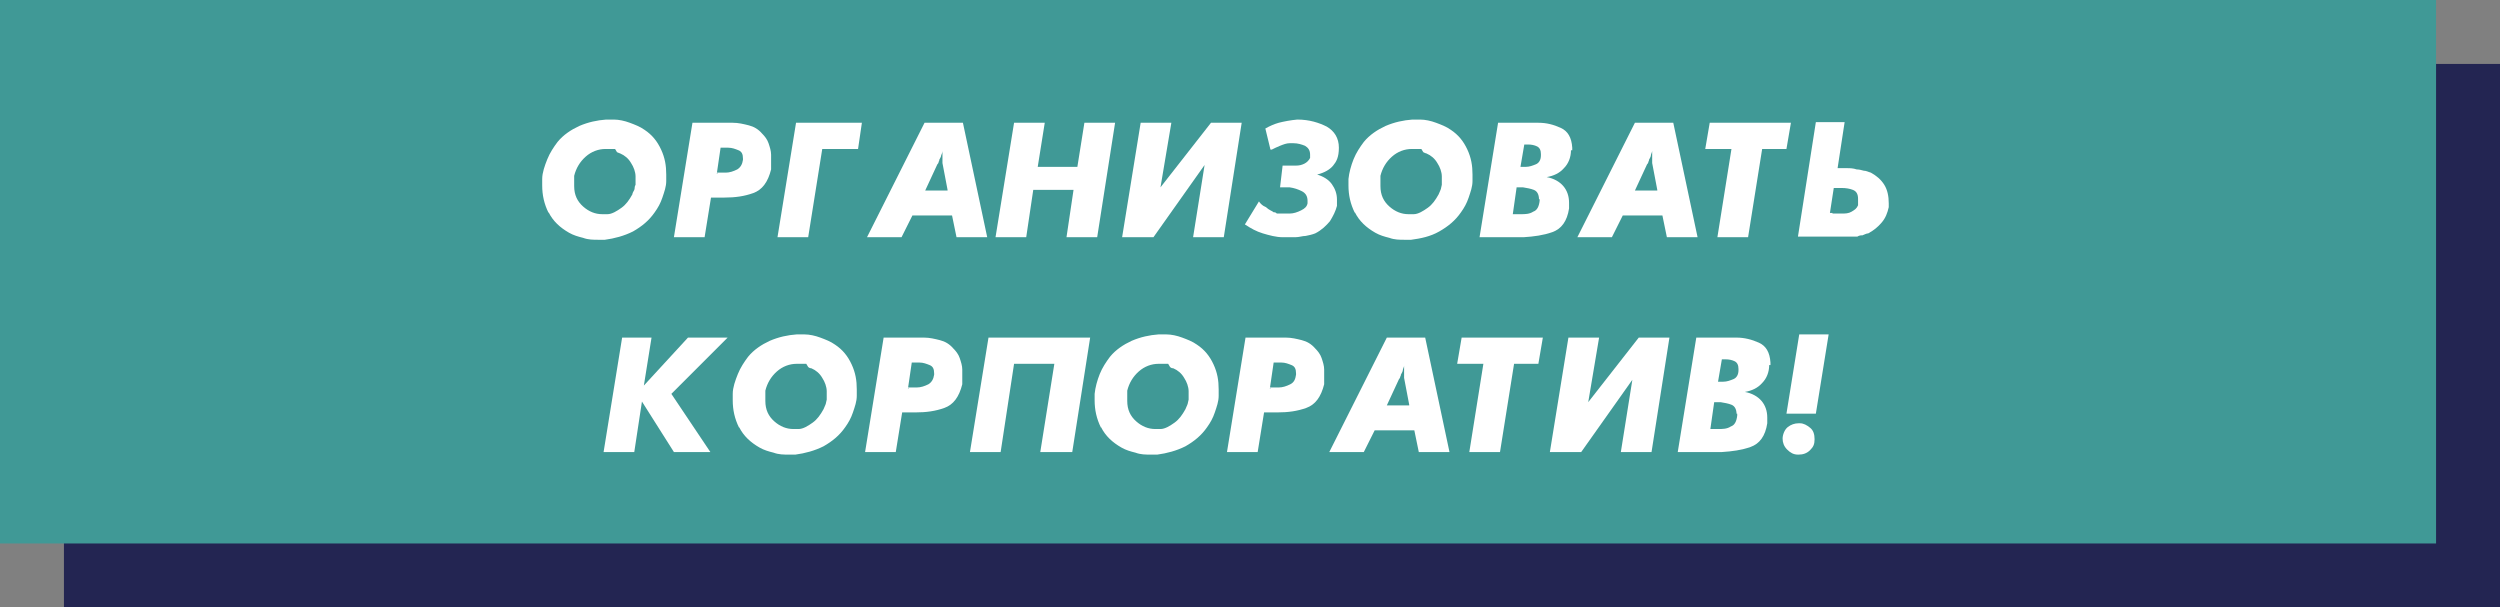 <?xml version="1.0" encoding="UTF-8"?> <svg xmlns="http://www.w3.org/2000/svg" id="_Слой_1" version="1.1" viewBox="0 0 391 95"><rect x="0" y="0" width="391" height="95" fill="#808080" stroke="none"/><defs><style> .st0 { fill: #409996; } .st1 { isolation: isolate; } .st2 { fill: #fff; } .st3 { fill: #232552; } </style></defs><rect class="st3" x="10" y="10" width="381" height="85"></rect><g><rect class="st0" y="0" width="381" height="85"></rect><g class="st1"><g class="st1"><path class="st2" d="M85.8,33.3c-.7-1.4-1-2.8-1-4.3s0-.4,0-.5v-.5c0-1,.4-2.1.8-3.1s1-1.9,1.6-2.7c.9-1.1,2.1-1.9,3.4-2.5,1.4-.6,2.8-.9,4.2-1h1.2c.8,0,1.7.2,2.5.5s1.6.6,2.3,1.1c1.2.8,2,1.8,2.6,3.1.6,1.3.8,2.5.8,3.9s0,.4,0,.5v.5c0,.9-.3,1.7-.6,2.6-.3.9-.7,1.6-1.2,2.3-.9,1.3-2,2.2-3.4,3-1.4.7-2.9,1.1-4.4,1.3h-1c-.8,0-1.6,0-2.4-.3-.8-.2-1.5-.4-2.2-.8-1.4-.8-2.5-1.8-3.2-3.2h0ZM96.2,23.3h-1.5c-1.1,0-2.2.4-3.1,1.2-.9.8-1.5,1.8-1.8,3v1.6c0,1.4.5,2.4,1.4,3.2.9.8,1.9,1.2,3,1.2s.3,0,.4,0h.4c.7,0,1.5-.5,2.2-1s1.2-1.2,1.7-2.1c0-.2.2-.5.3-.7s0-.5.2-.8v-1.3c0-.7-.3-1.5-.7-2.1-.4-.7-1-1.2-1.7-1.5,0,0-.3-.1-.5-.2l-.3-.5Z"></path><path class="st2" d="M108.1,19.2h6.5c.9,0,1.7.2,2.5.4.8.2,1.5.6,2.1,1.3.4.4.8.9,1,1.5s.4,1.2.4,1.8v1.7h0v.6c-.5,2-1.4,3.2-2.8,3.7s-2.8.7-4.5.7h-2.1l-1,6.2h-4.8l2.9-17.9h-.2ZM111.8,27h1.7c.6,0,1.2-.2,1.8-.5.5-.3.8-.8.9-1.5v-.2c0-.7-.2-1.1-.7-1.3s-1-.4-1.6-.4h-1.2l-.6,4.1h.2l-.5-.2Z"></path><path class="st2" d="M124.5,19.2h10.3l-.6,4.1h-5.6l-2.2,13.8h-4.8s2.9-17.9,2.9-17.9Z"></path><path class="st2" d="M135.6,37.1l9-17.9h6l3.8,17.9h-4.8l-.7-3.4h-6.2l-1.7,3.4h-5.4ZM148.2,29.7l-.8-4.2v-1.2h0v-.7c0,.2-.1.5-.2.7,0,.2-.2.5-.3.7,0,.1,0,.2-.1.3,0,.1,0,.2-.2.4l-1.9,4.1h3.8-.3Z"></path><path class="st2" d="M158.6,19.2h4.8l-1.1,6.9h6.2l1.1-6.9h4.8l-2.8,17.9h-4.8l1.1-7.4h-6.3l-1.1,7.4h-4.8l2.9-17.9h0Z"></path><path class="st2" d="M175.5,37.1l2.9-17.9h4.8l-1.7,10.1,7.9-10.1h4.8l-2.8,17.9h-4.8l1.8-11.3-8,11.3h-4.9Z"></path><path class="st2" d="M198,32.4c.2.2.5.4.7.5s.4.2.5.3c.2,0,.3,0,.5.2h2c.6,0,1.2-.2,1.8-.5s.9-.6,1-1.1v-.4c0-.7-.3-1.2-.9-1.5-.6-.3-1.2-.5-1.9-.6h-1.5l.4-3.4h2.1c.5,0,.9-.1,1.3-.3.4-.2.7-.5.9-.9v-.5c0-.7-.3-1.1-.8-1.4-.5-.2-1.1-.4-1.8-.4h-.6c-.5,0-1,.2-1.5.4-.5.2-.9.4-1.3.6h-.2l-.8-3.3c.7-.4,1.4-.7,2.1-.9.8-.2,1.8-.4,2.9-.5,1.9,0,3.4.5,4.6,1.1,1.2.7,1.9,1.8,1.9,3.3s-.4,2.2-.9,2.8c-.5.6-1.3,1.1-2.5,1.4,1,.3,1.8.8,2.3,1.5s.8,1.5.8,2.4h0v1c-.2.8-.6,1.6-1.1,2.4-.6.7-1.3,1.4-2.3,1.9-.5.2-1,.3-1.5.4-.5,0-1,.2-1.6.2h-2c-1,0-2.1-.3-3.1-.6s-1.9-.8-2.8-1.4l2.2-3.6c.2.3.4.5.7.7l.4.2Z"></path><path class="st2" d="M211.9,33.3c-.7-1.4-1-2.8-1-4.3s0-.4,0-.5v-.5c.1-1,.4-2.1.8-3.1s1-1.9,1.6-2.7c.9-1.1,2.1-1.9,3.4-2.5,1.4-.6,2.8-.9,4.2-1h1.2c.8,0,1.7.2,2.5.5s1.6.6,2.3,1.1c1.2.8,2,1.8,2.6,3.1s.8,2.5.8,3.9,0,.4,0,.5v.5c0,.9-.3,1.7-.6,2.6s-.7,1.6-1.2,2.3c-.9,1.3-2,2.2-3.4,3s-2.9,1.1-4.4,1.3h-1c-.8,0-1.6,0-2.4-.3-.8-.2-1.5-.4-2.2-.8-1.4-.8-2.5-1.8-3.2-3.2h0ZM222.3,23.3h-1.5c-1.1,0-2.2.4-3.1,1.2s-1.5,1.8-1.8,3v1.6c0,1.4.5,2.4,1.4,3.2.9.8,1.9,1.2,3,1.2s.3,0,.4,0h.4c.7,0,1.5-.5,2.2-1s1.2-1.2,1.7-2.1c.1-.2.2-.5.3-.7s.1-.5.2-.8v-1.3c0-.7-.3-1.5-.7-2.1-.4-.7-1-1.2-1.7-1.5-.1,0-.3-.1-.5-.2l-.3-.5Z"></path><path class="st2" d="M245.7,23.5c0,1.1-.4,2.1-1.1,2.8-.7.8-1.6,1.2-2.7,1.4,1.1.2,2,.7,2.6,1.4.6.7.9,1.6.9,2.6v.9c-.3,2-1.2,3.2-2.6,3.7s-2.9.7-4.5.8h-6.9l2.9-17.9h6.3c1.3,0,2.4.3,3.5.8s1.7,1.5,1.8,3.1v.4h-.2ZM240.7,31.2c0-.8-.3-1.3-.8-1.5s-1.1-.3-1.7-.4h-1l-.6,4.2h1.2c.7,0,1.4,0,2-.4.6-.2.9-.8,1-1.7v-.3h0ZM237.8,26.1h.8c.6,0,1.1-.2,1.6-.4.5-.2.8-.7.8-1.4v-.2c0-.6-.2-1-.6-1.2s-.9-.3-1.4-.3h-.6l-.6,3.5h0Z"></path><path class="st2" d="M246.7,37.1l9-17.9h6l3.8,17.9h-4.8l-.7-3.4h-6.2l-1.7,3.4h-5.4ZM259.2,29.7l-.8-4.2v-1.2h0v-.7c0,.2-.2.5-.2.7s-.2.5-.3.7c0,.1,0,.2-.1.3,0,.1,0,.2-.2.4l-1.9,4.1h3.8-.3Z"></path><path class="st2" d="M270.7,23.3h-4l.7-4.1h12.7l-.7,4.1h-3.8l-2.2,13.8h-4.8l2.2-13.8h-.1Z"></path><path class="st2" d="M291.4,36.8c-.3,0-.6,0-.9.2-.4,0-.9,0-1.3,0h-8l2.8-17.9h4.5l-1.1,7.2h1.4c.5,0,1,0,1.6.2.4,0,.7.1,1.1.2.4,0,.7.2,1.1.3.9.5,1.6,1.1,2.1,1.9s.7,1.8.7,2.9v.6c-.2.9-.5,1.7-1.1,2.4s-1.2,1.2-2.1,1.7c-.3,0-.6.2-.9.3h0ZM286.6,33.4h1.4c.6,0,1.1,0,1.6-.3s.8-.5,1-1h0v-.2h0v-.8c0-.8-.3-1.2-.8-1.4s-1.1-.3-1.8-.3h-1.2l-.6,3.9h.4Z"></path></g><g class="st1"><path class="st2" d="M97.1,52.8h4.8l-1.2,7.5,6.9-7.5h6.2l-8.8,8.8,6.1,9.1h-5.7l-5-7.9-1.2,7.9h-4.8l2.9-17.9h-.2Z"></path><path class="st2" d="M115.6,66.9c-.7-1.4-1-2.8-1-4.3s0-.4,0-.5v-.5c0-1,.4-2.1.8-3.1s1-1.9,1.6-2.7c.9-1.1,2.1-1.9,3.4-2.5,1.4-.6,2.8-.9,4.2-1h1.2c.8,0,1.7.2,2.5.5s1.6.6,2.3,1.1c1.2.8,2,1.8,2.6,3.1s.8,2.5.8,3.9,0,.4,0,.5v.5c0,.9-.3,1.7-.6,2.6-.3.9-.7,1.6-1.2,2.3-.9,1.3-2,2.2-3.4,3-1.4.7-2.9,1.1-4.4,1.3h-1c-.8,0-1.6,0-2.4-.3-.8-.2-1.5-.4-2.2-.8-1.4-.8-2.5-1.8-3.2-3.2h0ZM126.1,56.9h-1.5c-1.1,0-2.2.4-3.1,1.2s-1.5,1.8-1.8,3v1.6c0,1.4.5,2.4,1.4,3.2s1.9,1.2,3,1.2.3,0,.4,0h.4c.7,0,1.5-.5,2.2-1s1.2-1.2,1.7-2.1c.1-.2.2-.5.3-.7s.1-.5.2-.8v-1.3c0-.7-.3-1.5-.7-2.1-.4-.7-1-1.2-1.7-1.5,0,0-.3,0-.5-.2l-.3-.5Z"></path><path class="st2" d="M138,52.8h6.5c.9,0,1.7.2,2.5.4s1.5.6,2.1,1.3c.4.4.8.9,1,1.5s.4,1.2.4,1.8v1.7h0v.6c-.5,2-1.4,3.2-2.8,3.7-1.4.5-2.8.7-4.5.7h-2.1l-1,6.2h-4.8l2.9-17.9h-.2ZM141.7,60.6h1.7c.6,0,1.2-.2,1.8-.5.5-.3.8-.8.9-1.5v-.2c0-.7-.2-1.1-.7-1.3s-1-.4-1.6-.4h-1.2l-.6,4.1h.2l-.5-.2Z"></path><path class="st2" d="M167.5,70.7h-4.8l2.2-13.8h-6.3l-2.1,13.8h-4.8l2.9-17.9h15.9l-2.8,17.9h-.2Z"></path><path class="st2" d="M172.2,66.9c-.7-1.4-1-2.8-1-4.3s0-.4,0-.5v-.5c.1-1,.4-2.1.8-3.1s1-1.9,1.6-2.7c.9-1.1,2.1-1.9,3.4-2.5,1.4-.6,2.8-.9,4.2-1h1.2c.8,0,1.7.2,2.5.5s1.6.6,2.3,1.1c1.2.8,2,1.8,2.6,3.1s.8,2.5.8,3.9,0,.4,0,.5v.5c0,.9-.3,1.7-.6,2.6-.3.9-.7,1.6-1.2,2.3-.9,1.3-2,2.2-3.4,3-1.4.7-2.9,1.1-4.4,1.3h-1c-.8,0-1.6,0-2.4-.3-.8-.2-1.5-.4-2.2-.8-1.4-.8-2.5-1.8-3.2-3.2h0ZM182.7,56.9h-1.5c-1.1,0-2.2.4-3.1,1.2-.9.8-1.5,1.8-1.8,3v1.6c0,1.4.5,2.4,1.4,3.2s1.9,1.2,3,1.2.3,0,.4,0h.4c.7,0,1.5-.5,2.2-1s1.2-1.2,1.7-2.1c.1-.2.2-.5.3-.7s.1-.5.2-.8v-1.3c0-.7-.3-1.5-.7-2.1-.4-.7-1-1.2-1.7-1.5-.1,0-.3,0-.5-.2l-.3-.5Z"></path><path class="st2" d="M194.6,52.8h6.5c.9,0,1.7.2,2.5.4s1.5.6,2.1,1.3c.4.4.8.9,1,1.5s.4,1.2.4,1.8v1.7h0v.6c-.5,2-1.4,3.2-2.8,3.7-1.4.5-2.8.7-4.5.7h-2.1l-1,6.2h-4.8l2.9-17.9h-.2ZM198.3,60.6h1.7c.6,0,1.2-.2,1.8-.5s.8-.8.9-1.5v-.2c0-.7-.2-1.1-.7-1.3s-1-.4-1.6-.4h-1.2l-.6,4.1h.2l-.5-.2Z"></path><path class="st2" d="M207.9,70.7l9-17.9h6l3.8,17.9h-4.8l-.7-3.4h-6.2l-1.7,3.4h-5.4ZM220.4,63.3l-.8-4.2v-1.2h0v-.7c0,.2-.2.5-.2.7s-.2.5-.3.7c0,0,0,.2-.1.3,0,0,0,.2-.2.4l-1.9,4.1h3.8-.3Z"></path><path class="st2" d="M231.9,56.9h-4l.7-4.1h12.7l-.7,4.1h-3.8l-2.2,13.8h-4.8l2.2-13.8h0Z"></path><path class="st2" d="M242.4,70.7l2.9-17.9h4.8l-1.7,10.1,7.9-10.1h4.8l-2.8,17.9h-4.8l1.8-11.3-8,11.3h-4.9Z"></path><path class="st2" d="M276.7,57.1c0,1.1-.4,2.1-1.1,2.8-.7.8-1.6,1.2-2.7,1.4,1.1.2,2,.7,2.6,1.4s.9,1.6.9,2.6v.9c-.3,2-1.2,3.2-2.6,3.7s-2.9.7-4.5.8h-6.9l2.9-17.9h6.3c1.2,0,2.4.3,3.5.8s1.7,1.5,1.8,3.1v.4h-.2ZM271.6,64.8c0-.8-.3-1.3-.8-1.5s-1.1-.3-1.7-.4h-1l-.6,4.2h1.2c.7,0,1.4,0,2-.4.6-.2.9-.8,1-1.7v-.3h-.1ZM268.7,59.7h.8c.6,0,1.1-.2,1.6-.4s.8-.7.8-1.4v-.2c0-.6-.2-1-.6-1.2s-.9-.3-1.4-.3h-.6l-.6,3.5h0Z"></path><path class="st2" d="M281.2,71.1c-.7,0-1.2-.3-1.7-.8s-.7-1.1-.7-1.7.3-1.4.8-1.8,1.1-.6,1.7-.6h.2c.6,0,1.1.3,1.6.7.5.4.7,1,.7,1.8s-.2,1.2-.7,1.7-1.1.7-1.8.7h-.1ZM286,52.3l-2,12.4h-4.6l2-12.4s4.6,0,4.6,0Z"></path></g></g></g></svg> 